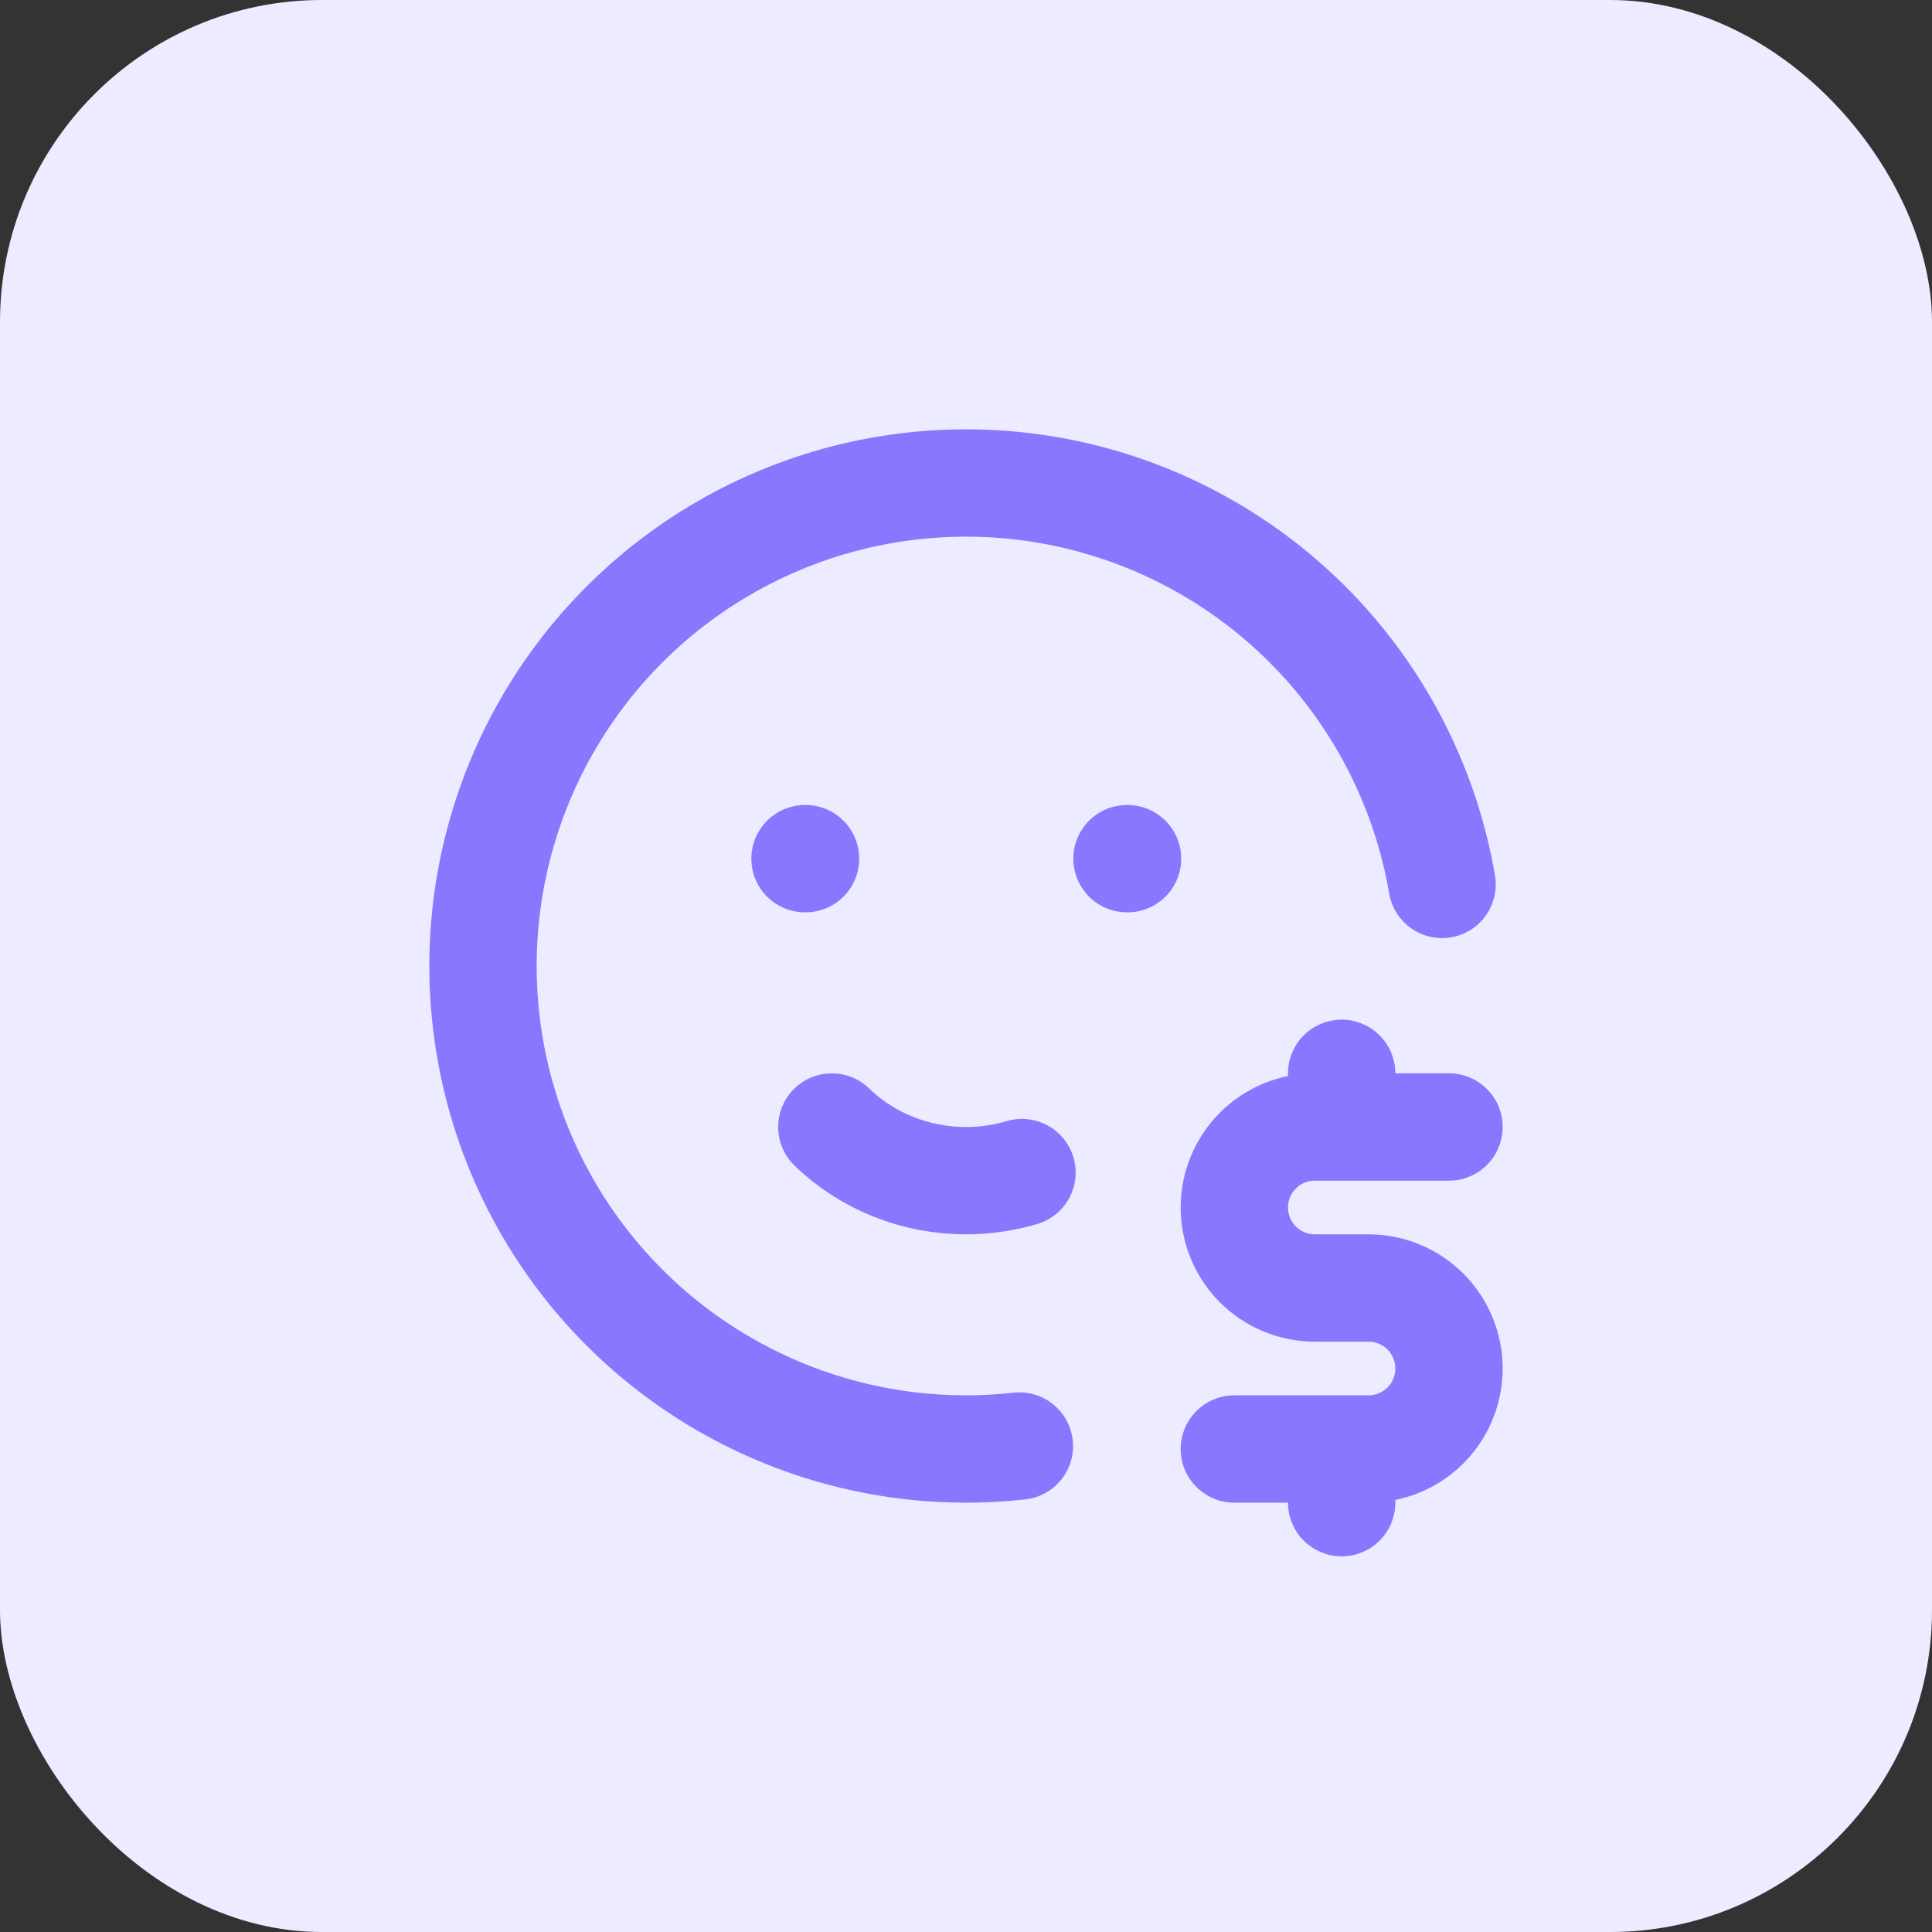 <?xml version="1.0" encoding="UTF-8"?> <svg xmlns="http://www.w3.org/2000/svg" width="36" height="36" viewBox="0 0 36 36" fill="none"><rect x="0" y="0" width="36" height="36" fill="#333333" stroke="none"/><rect width="36" height="36" rx="6" fill="#EDEBFF"></rect><path d="M26.871 16.48C26.574 14.748 25.776 13.14 24.577 11.856C23.377 10.572 21.827 9.667 20.119 9.253C18.411 8.839 16.62 8.935 14.965 9.527C13.311 10.12 11.866 11.184 10.809 12.588C9.752 13.992 9.13 15.675 9.018 17.429C8.907 19.183 9.311 20.931 10.181 22.458C11.052 23.985 12.35 25.223 13.917 26.02C15.483 26.818 17.248 27.139 18.995 26.945M15 16H15.01M21 16H21.01M15.5 21C16.158 21.64 17.06 22 18 22C18.357 22 18.709 21.948 19.043 21.849M27 21H24.5C24.102 21 23.721 21.158 23.439 21.439C23.158 21.721 23 22.102 23 22.5C23 22.898 23.158 23.279 23.439 23.561C23.721 23.842 24.102 24 24.5 24H25.5C25.898 24 26.279 24.158 26.561 24.439C26.842 24.721 27 25.102 27 25.5C27 25.898 26.842 26.279 26.561 26.561C26.279 26.842 25.898 27 25.5 27H23M25 27V28M25 20V21" stroke="#8877FF" stroke-width="2" stroke-linecap="round" stroke-linejoin="round"></path></svg> 